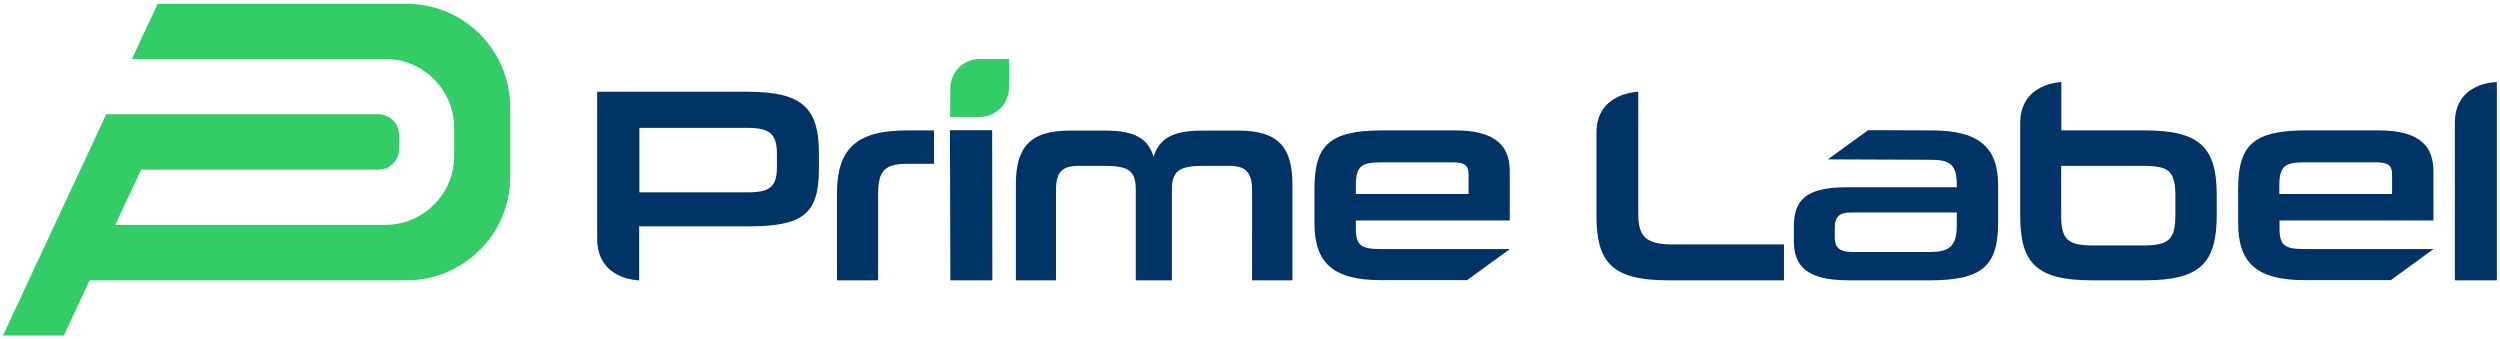 <?xml version="1.0" encoding="utf-8"?>
<!-- Generator: Adobe Illustrator 26.3.1, SVG Export Plug-In . SVG Version: 6.00 Build 0)  -->
<svg version="1.1" id="Layer_1" xmlns="http://www.w3.org/2000/svg" xmlns:xlink="http://www.w3.org/1999/xlink" x="0px" y="0px"
	 viewBox="0 0 1190.6 161.6" style="enable-background:new 0 0 1190.6 161.6;" xml:space="preserve">
<style type="text/css">
	.st0{fill-rule:evenodd;clip-rule:evenodd;fill:#33CC66;}
	.st1{fill-rule:evenodd;clip-rule:evenodd;fill:#003366;}
	.st2{fill-rule:evenodd;clip-rule:evenodd;fill:#FFFFFF;}
</style>
<g>
	<path class="st0" d="M480.5,42.6c-0.5,7.2-6.3,12.9-13.5,13.1l-14.5,0l0.1-14.5c0.5-7.2,6.3-12.9,13.5-13.1l14.5,0L480.5,42.6z"/>
	<path class="st1" d="M1169.1,133.5c0,0,0-47.4,0-75c0-19.6,20-19.4,20-19.4v94.4H1169.1z M1097.4,118.6l61.6,0l-20.4,14.8l-41.2,0
		c-22.6,0-31.5-8.2-31.5-27.1V89.9c0-20.8,7.2-27.8,32.4-27.8h34.5c20.4,0,26.1,8.2,26.1,19.5V105h-73.3v3.3
		C1085.5,117,1088.1,118.6,1097.4,118.6z M1139.2,92.4v-9.2c0-4.7-2.1-5.9-8-5.9h-32.7c-9.9,0-13,1.1-13,11.3v3.8H1139.2z
		 M1021.3,133.5h-25c-26.5,0-34.2-8.2-34.2-30.8c0,0,0-25.3,0-44c0-19.3,19.6-19.6,19.6-19.6v23h39.6c26.6,0,34.4,8.2,34.4,30.9v9.6
		C1055.6,125.3,1047.9,133.5,1021.3,133.5z M1036,93.7c0-12.4-3-14.7-15.4-14.7h-39v23.3c0,11.7,2.9,14.6,15.3,14.6h23.7
		c12.4,0,15.4-2.9,15.4-14.7V93.7z M919,133.5h-38.6c-20.5,0-26.1-7.2-26.1-18.8v-6.7c0-12,5-18.8,24.8-18.8h52.8v-1.6
		c0-9.1-3.4-11.5-12.1-11.5l-49.3-0.2L889.7,62l30.2,0.1c22.8,0,31.7,8.2,31.7,26.3v17.4C951.6,126.5,944.3,133.5,919,133.5z
		 M931.9,101.2h-50.7c-4.6,0-7.4,1.6-7.4,7.2v4.9c0,5,3,6.7,8,6.7h36.9c9.2,0,13.2-2.1,13.2-12.8V101.2z M760.3,102.7
		c0,0,0-22.3,0-39.5c0-19.2,19.9-19.5,19.9-19.5v58.2c0,10.4,3.4,14.5,16.1,14.5h53.3v17.1h-55C768,133.5,760.3,125.3,760.3,102.7z
		 M657.5,118.6l61.6,0l-20.4,14.8l-41.2,0c-22.6,0-31.5-8.2-31.5-27.1V89.9c0-20.8,7.2-27.8,32.4-27.8h34.5
		c20.4,0,26.1,8.2,26.1,19.5V105h-73.3v3.3C645.6,117,648.3,118.6,657.5,118.6z M699.4,92.4v-9.2c0-4.7-2.1-5.9-8-5.9h-32.7
		c-9.9,0-13,1.1-13,11.3v3.8H699.4z M596.3,90.6c0-8.8-3.3-11.6-10.8-11.6h-12.8c-11.7,0-14.6,2.9-14.6,11.6v42.9h-17.2V90.6
		c0-8.7-2.6-11.6-14.7-11.6h-12.5c-7.8,0-10.8,2.8-10.8,11.6v42.9h-19.1V87.7c0-17.5,6.7-25.5,25.5-25.5h17.2
		c14.5,0,20.3,4.1,22.9,12.5c2.5-8.4,8.7-12.5,22.8-12.5H590c18.8,0,25.5,8,25.5,25.5v45.8h-19.2V90.6z M452.4,62h20.1l0.1,71.5h-20
		L452.4,62z M418.2,92.3v41.2h-19.6V92.1c0-21.3,9.3-30,33.4-30h12.8V78h-12.2C421.6,78,418.2,80.9,418.2,92.3z M356.3,107.8h-51.9
		v25.7c0,0-20,0-20-19.9c0-26.5,0-69.9,0-69.9h71.9c25.7,0,33.7,7.8,33.7,29v7.8C390,101.9,382.5,107.8,356.3,107.8z M370,73.4
		c0-9.7-3.4-12.5-14.2-12.5h-51.3v30.7H356c10.5,0,14-2.5,14-12V73.4z"/>
	<path class="st0" d="M193.6,133.5H42.7l-12.3,26.3c0,0-6.3,0-13,0c-7.7,0-16,0-16,0L50.6,54.4h129.6c5.5,0,9.9,4.4,9.9,9.9v6.6
		c0,5.5-4.4,9.9-9.9,9.9H67.2l-12.3,26.3h128.5c18.2,0,32.9-14.7,32.9-32.9V61c0-18.2-14.7-32.9-32.9-32.9H62.8L75.1,1.8h118.5
		c27.3,0,49.4,22.1,49.4,49.4v32.9C243,111.4,220.9,133.5,193.6,133.5z"/>
</g>
</svg>
